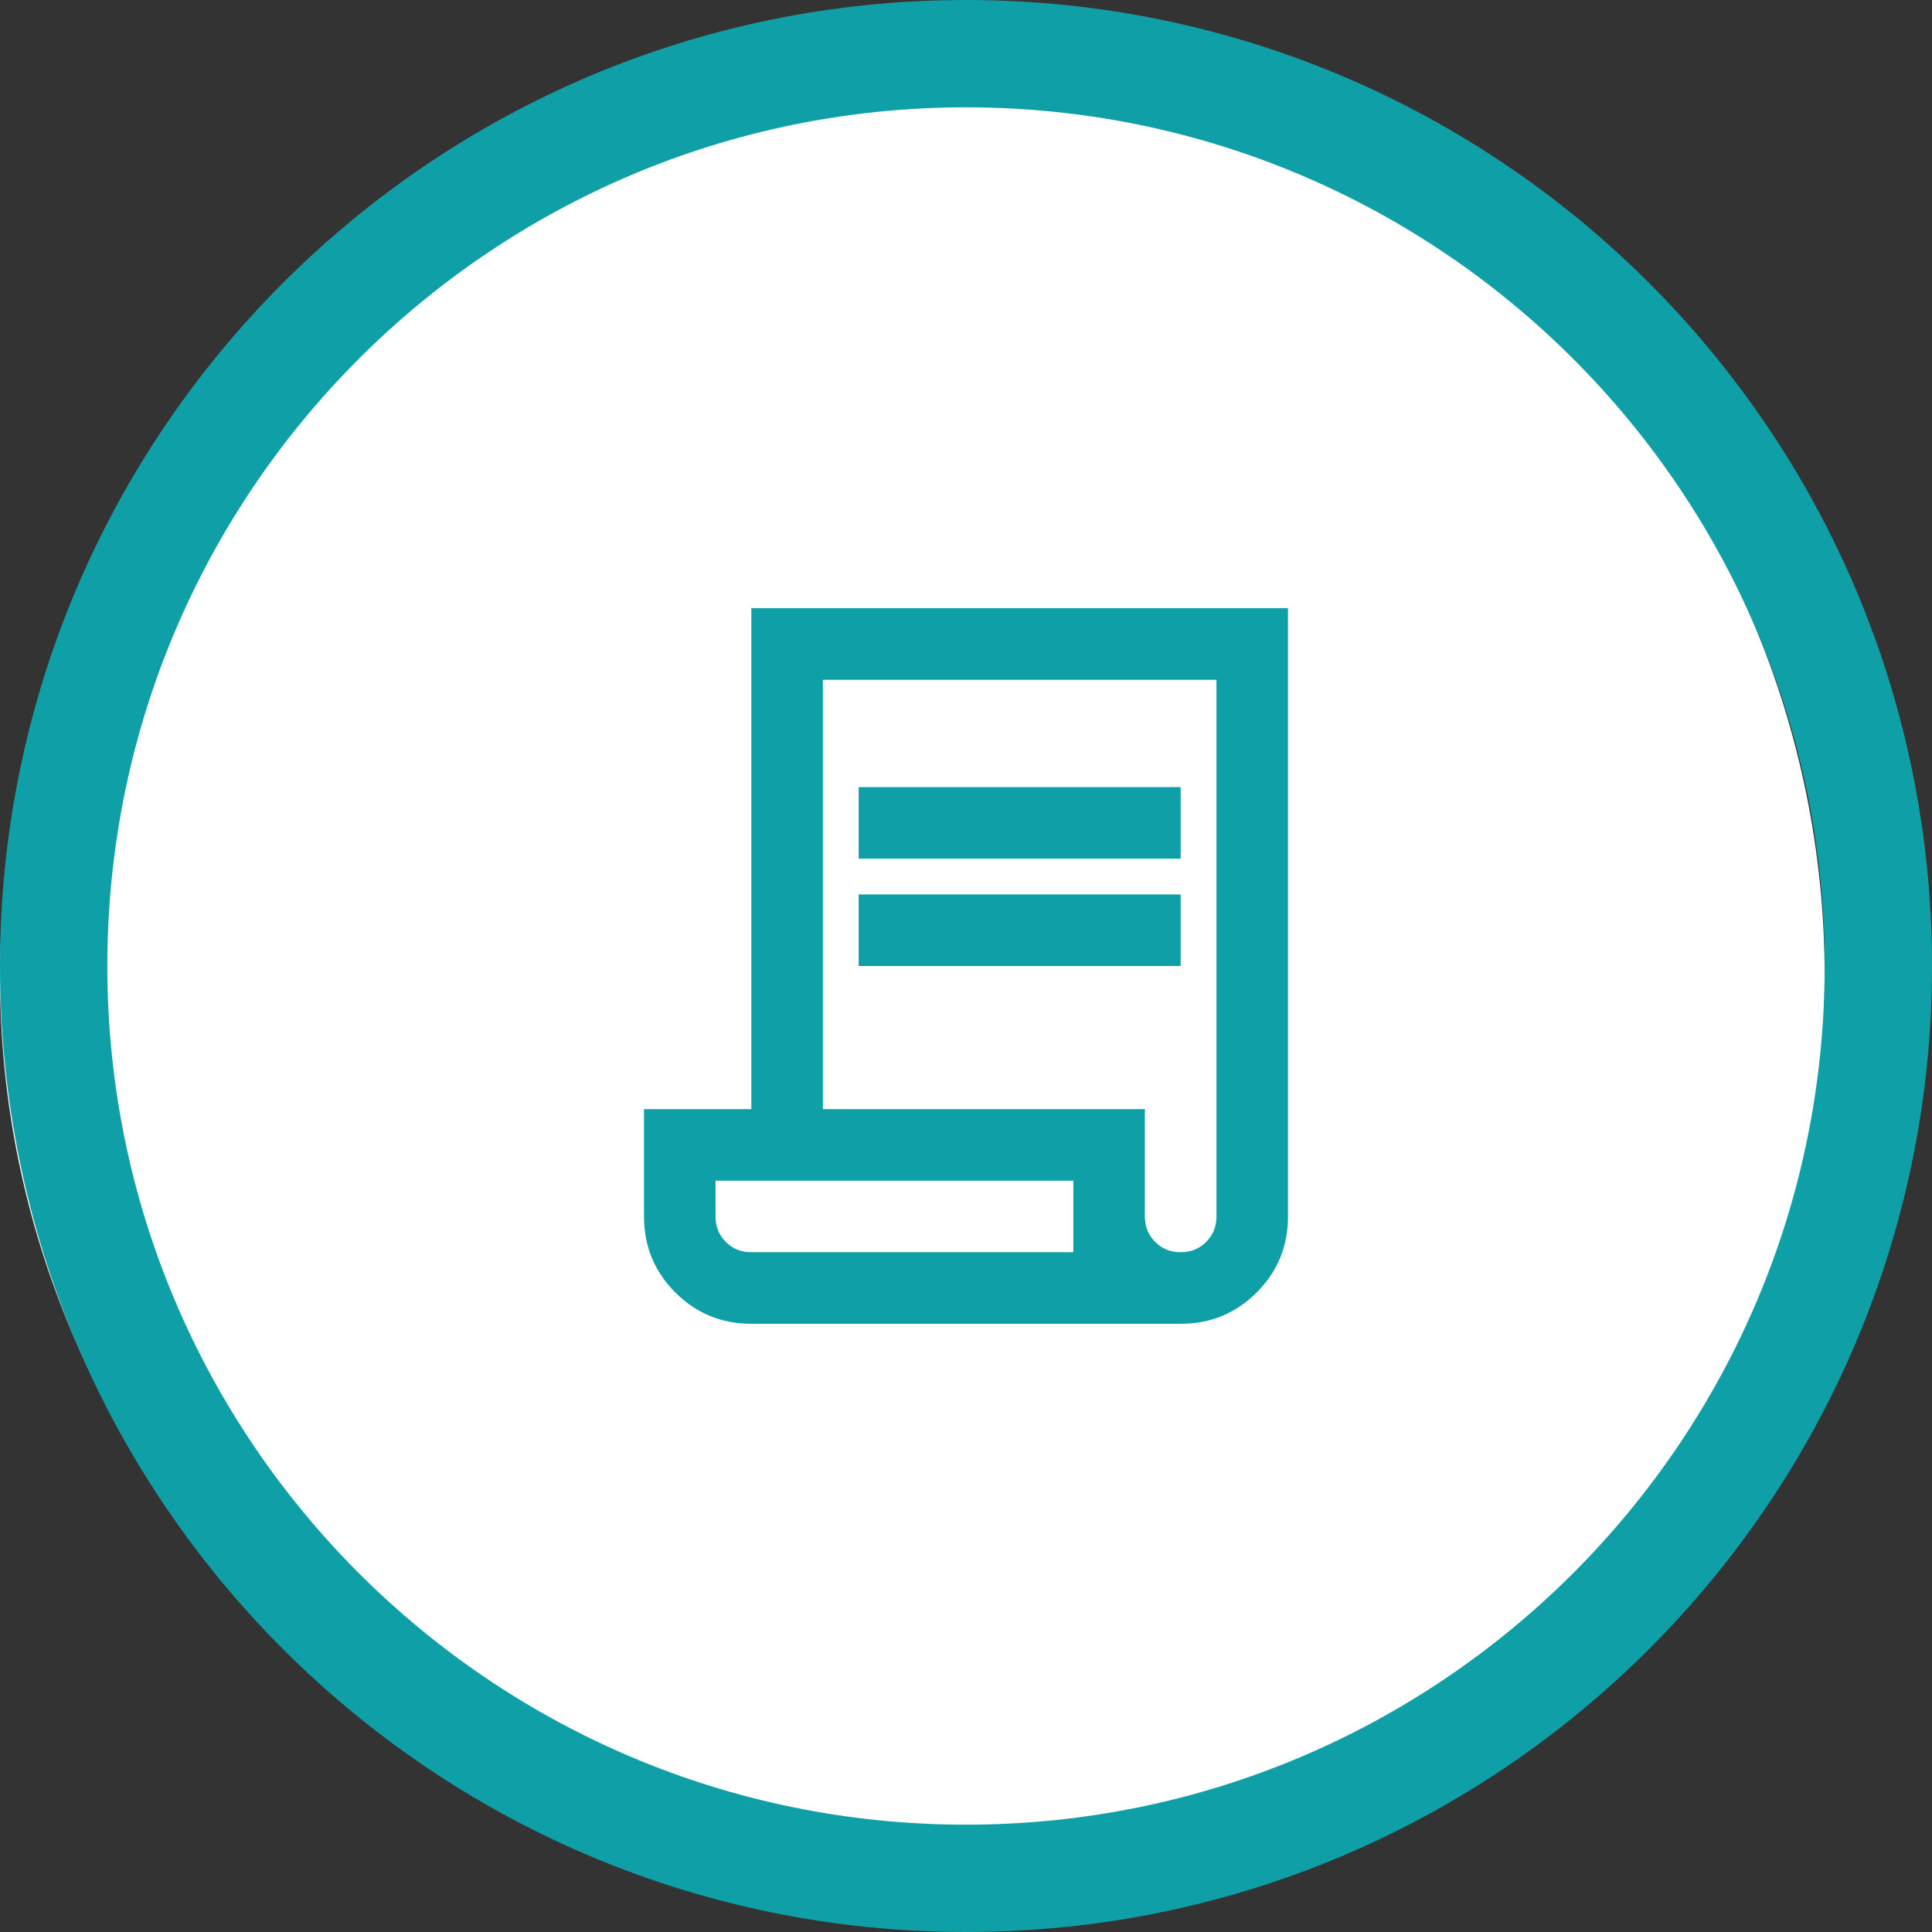 <?xml version="1.0" encoding="UTF-8"?>
<svg xmlns="http://www.w3.org/2000/svg" width="90" height="90" viewBox="0 0 90 90" fill="none">
  <rect x="0" y="0" width="90" height="90" fill="#333333" stroke="none"/>
  <g clip-path="url(#clip0_28_121)">
    <path d="M85 45.5C85 22.028 65.972 3 42.5 3C19.028 3 0 22.028 0 45.5C0 68.972 19.028 88 42.5 88C65.972 88 85 68.972 85 45.5Z" fill="white"></path>
    <path d="M87.5 45C87.5 21.528 68.472 2.5 45 2.5C21.528 2.5 2.5 21.528 2.5 45C2.5 68.472 21.528 87.5 45 87.5C68.472 87.5 87.5 68.472 87.5 45Z" stroke="#0F9FA7" stroke-width="5"></path>
    <mask id="mask0_28_121" style="mask-type:alpha" maskUnits="userSpaceOnUse" x="25" y="25" width="40" height="40">
      <rect x="25" y="25" width="40" height="40" fill="#D9D9D9"></rect>
    </mask>
    <g mask="url(#mask0_28_121)">
      <path d="M35 61.667C33.611 61.667 32.431 61.181 31.458 60.208C30.486 59.236 30 58.056 30 56.667V51.667H35V28.333H60V56.667C60 58.056 59.514 59.236 58.542 60.208C57.569 61.181 56.389 61.667 55 61.667H35ZM55 58.333C55.472 58.333 55.868 58.174 56.188 57.854C56.507 57.535 56.667 57.139 56.667 56.667V31.667H38.333V51.667H53.333V56.667C53.333 57.139 53.493 57.535 53.812 57.854C54.132 58.174 54.528 58.333 55 58.333ZM40 40V36.667H55V40H40ZM40 45V41.667H55V45H40ZM35 58.333H50V55H33.333V56.667C33.333 57.139 33.493 57.535 33.812 57.854C34.132 58.174 34.528 58.333 35 58.333ZM35 58.333H33.333H50H35Z" fill="#0F9FA7"></path>
    </g>
  </g>
  <defs>
    <clipPath id="clip0_28_121">
      <rect width="90" height="90" fill="white"></rect>
    </clipPath>
  </defs>
</svg>
